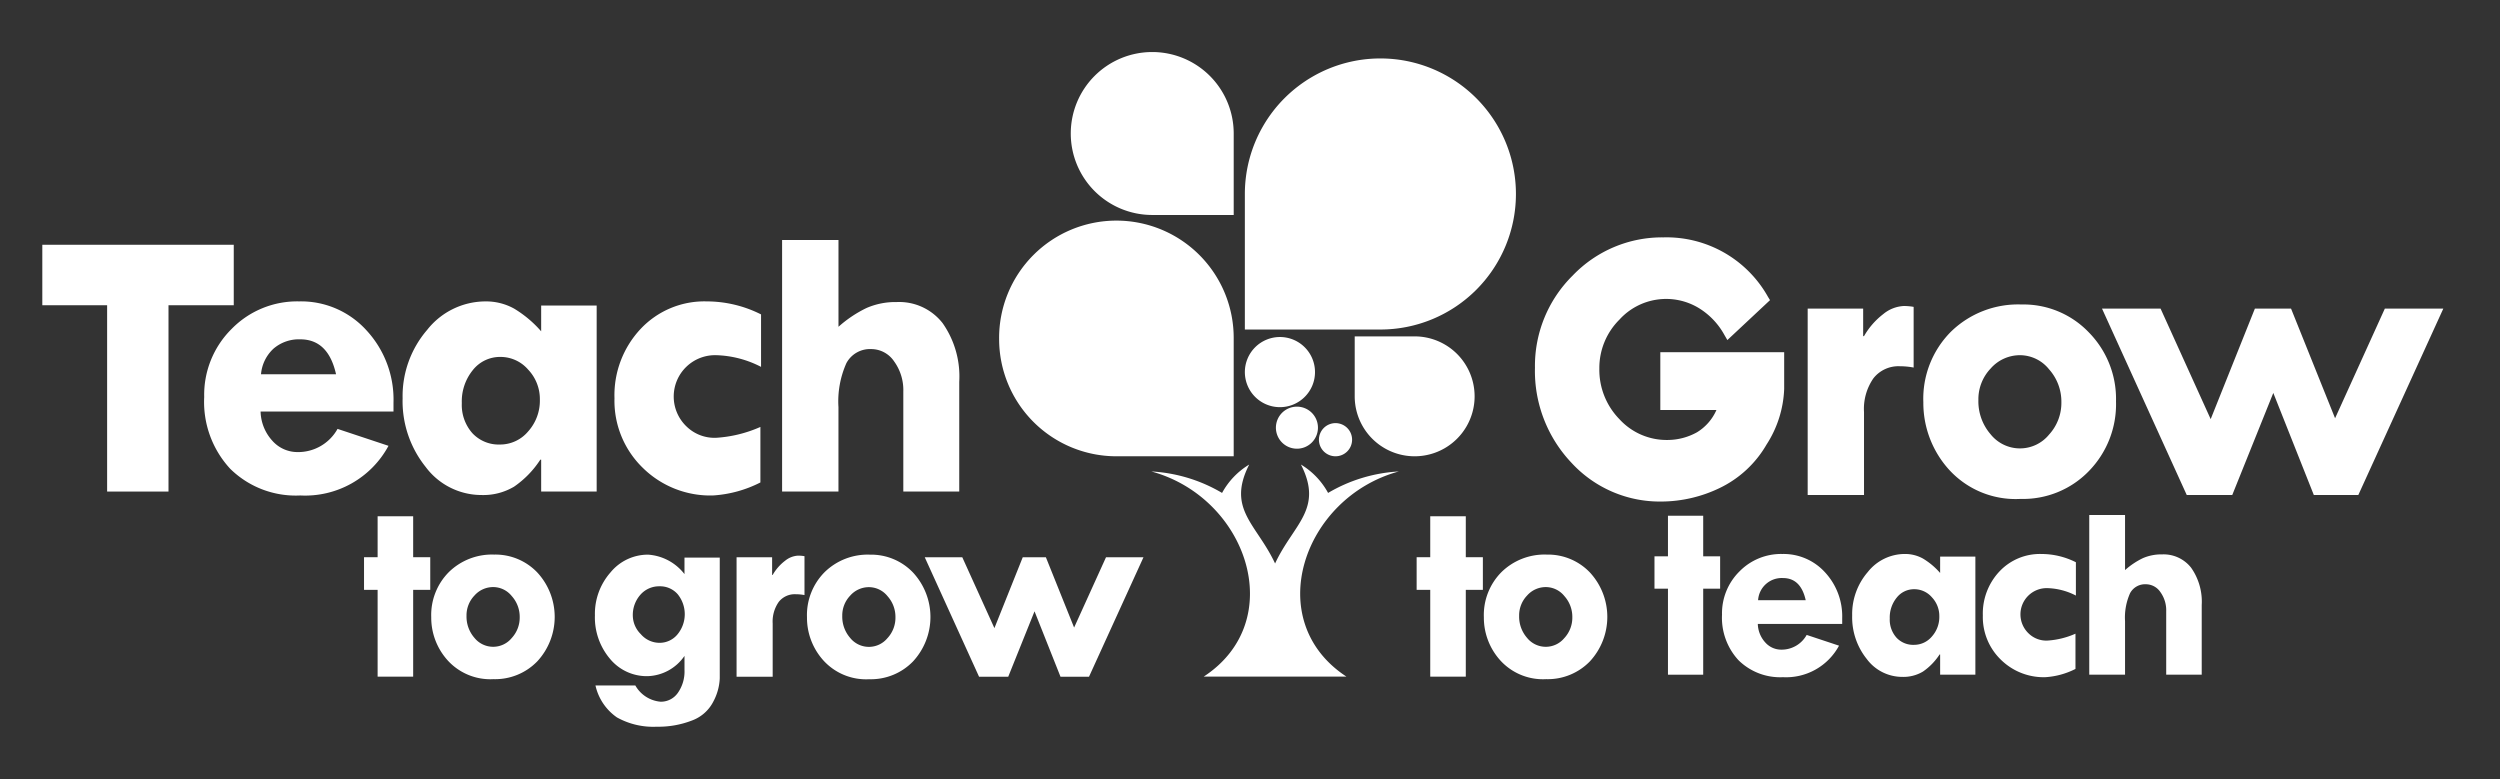 <?xml version="1.0" encoding="UTF-8"?>
<svg xmlns="http://www.w3.org/2000/svg" id="Camada_1" data-name="Camada 1" viewBox="0 0 241.281 75.182">
  <rect x="0" y="0" width="241.281" height="75.182" fill="#333333" stroke="none"/>
  <defs>
    <style>.cls-1{fill:#fff;}</style>
  </defs>
  <path class="cls-1" d="M96.428,32.718h0a11.32,11.32,0,1,1,22.639,0V44.037H107.748A11.32,11.32,0,0,1,96.428,32.718"></path>
  <path class="cls-1" d="M142.318,38.251h0a5.786,5.786,0,1,1-11.572,0V32.465h5.786a5.786,5.786,0,0,1,5.786,5.786"></path>
  <polygon class="cls-1" points="22.56 23.623 4.084 23.623 4.084 29.46 10.339 29.46 10.339 47.441 16.262 47.441 16.262 29.46 22.56 29.46 22.56 23.623"></polygon>
  <path class="cls-1" d="M32.578,41.393a4.351,4.351,0,0,1-3.871,2.238,3.238,3.238,0,0,1-2.416-1.086,4.335,4.335,0,0,1-1.141-2.824H37.977v-.86a9.834,9.834,0,0,0-2.605-6.977,8.518,8.518,0,0,0-6.499-2.796,8.847,8.847,0,0,0-6.517,2.657A8.948,8.948,0,0,0,19.708,38.317a9.495,9.495,0,0,0,2.511,6.927,9.014,9.014,0,0,0,6.76,2.575,9.141,9.141,0,0,0,8.517-4.792Zm-6.161-7.761a3.758,3.758,0,0,1,2.563-.882q2.699,0,3.452,3.369H25.191a3.789,3.789,0,0,1,1.225-2.487"></path>
  <path class="cls-1" d="M52.229,31.976a10.923,10.923,0,0,0-2.615-2.194,5.579,5.579,0,0,0-2.783-.692,7.182,7.182,0,0,0-5.608,2.752,9.794,9.794,0,0,0-2.366,6.602,10.129,10.129,0,0,0,2.218,6.612A6.718,6.718,0,0,0,46.455,47.775a5.801,5.801,0,0,0,3.159-.806,9.31,9.31,0,0,0,2.532-2.604H52.229v3.076h5.357V29.489H52.229Zm-1.255,9.66a3.525,3.525,0,0,1-2.72,1.266,3.469,3.469,0,0,1-2.668-1.099,4.107,4.107,0,0,1-1.015-2.9,4.779,4.779,0,0,1,1.067-3.189,3.34,3.34,0,0,1,2.657-1.266,3.524,3.524,0,0,1,2.679,1.225,4.132,4.132,0,0,1,1.13,2.897,4.449,4.449,0,0,1-1.13,3.067"></path>
  <path class="cls-1" d="M68.806,47.819a11.655,11.655,0,0,0,4.582-1.256V41.204A12.419,12.419,0,0,1,69.119,42.252,3.866,3.866,0,0,1,66.252,41.154a3.993,3.993,0,0,1,2.909-6.873,10.001,10.001,0,0,1,4.29,1.127V30.345a11.641,11.641,0,0,0-5.231-1.256A8.442,8.442,0,0,0,61.827,31.746a9.346,9.346,0,0,0-2.522,6.697,9.011,9.011,0,0,0,2.72,6.697,9.277,9.277,0,0,0,6.78,2.679"></path>
  <path class="cls-1" d="M80.922,39.302a9.045,9.045,0,0,1,.764-4.251A2.582,2.582,0,0,1,84.104,33.692a2.66,2.66,0,0,1,2.187,1.184,4.718,4.718,0,0,1,.89,2.918v9.647h5.398V36.853a8.958,8.958,0,0,0-1.601-5.661,5.313,5.313,0,0,0-4.425-2.04,7.013,7.013,0,0,0-2.909.567,11.605,11.605,0,0,0-2.72,1.82V23.161H75.482V47.441h5.44Z"></path>
  <polygon class="cls-1" points="39.876 49.826 36.445 49.826 36.445 53.778 35.133 53.778 35.133 56.928 36.445 56.928 36.445 65.305 39.876 65.305 39.876 56.928 41.525 56.928 41.525 53.778 39.876 53.778 39.876 49.826"></polygon>
  <path class="cls-1" d="M47.691,53.524a5.941,5.941,0,0,0-4.369,1.688,5.873,5.873,0,0,0-1.702,4.356,6.152,6.152,0,0,0,1.581,4.162,5.568,5.568,0,0,0,4.437,1.817,5.658,5.658,0,0,0,4.214-1.716,6.314,6.314,0,0,0,0-8.584A5.585,5.585,0,0,0,47.691,53.524m1.702,8.048a2.324,2.324,0,0,1-3.611-.02,3.115,3.115,0,0,1-.757-2.117,2.76,2.76,0,0,1,.764-1.956,2.406,2.406,0,0,1,1.822-.819,2.308,2.308,0,0,1,1.783.872,2.994,2.994,0,0,1,.764,2.036A2.901,2.901,0,0,1,49.393,61.572"></path>
  <path class="cls-1" d="M66.061,55.407a4.851,4.851,0,0,0-3.511-1.876A4.669,4.669,0,0,0,58.925,55.24a6.049,6.049,0,0,0-1.508,4.148,6.173,6.173,0,0,0,1.455,4.196,4.603,4.603,0,0,0,3.625,1.674,4.472,4.472,0,0,0,3.565-1.956v1.353a3.584,3.584,0,0,1-.643,2.218,1.99,1.99,0,0,1-1.661.851,3.102,3.102,0,0,1-2.44-1.567H57.47a5.101,5.101,0,0,0,2.071,3.081,7.193,7.193,0,0,0,3.839.899,8.982,8.982,0,0,0,3.398-.597,3.774,3.774,0,0,0,2.077-1.849,5.203,5.203,0,0,0,.61-2.218V53.814h-3.404Zm-.69,5.837a2.233,2.233,0,0,1-1.722.796,2.379,2.379,0,0,1-1.803-.837,2.546,2.546,0,0,1-.77-1.722,2.945,2.945,0,0,1,.744-2.097,2.4,2.4,0,0,1,1.829-.799,2.255,2.255,0,0,1,1.756.764,3.059,3.059,0,0,1-.034,3.894"></path>
  <path class="cls-1" d="M75.758,54.129a4.577,4.577,0,0,0-1.186,1.359h-.053v-1.702H71.088V65.312h3.485V60.18a3.314,3.314,0,0,1,.583-2.085,1.967,1.967,0,0,1,1.642-.744,4.498,4.498,0,0,1,.845.081v-3.753a3.365,3.365,0,0,0-.63-.052,2.159,2.159,0,0,0-1.253.502"></path>
  <path class="cls-1" d="M83.955,53.531a5.941,5.941,0,0,0-4.369,1.688,5.873,5.873,0,0,0-1.702,4.356,6.152,6.152,0,0,0,1.581,4.162A5.568,5.568,0,0,0,83.902,65.554a5.658,5.658,0,0,0,4.214-1.716,6.314,6.314,0,0,0,0-8.584,5.585,5.585,0,0,0-4.161-1.722m1.702,8.048a2.324,2.324,0,0,1-3.611-.02,3.115,3.115,0,0,1-.757-2.117,2.76,2.76,0,0,1,.764-1.956,2.406,2.406,0,0,1,1.822-.819,2.308,2.308,0,0,1,1.783.872,2.994,2.994,0,0,1,.764,2.036,2.901,2.901,0,0,1-.764,2.005"></path>
  <polygon class="cls-1" points="103.665 60.567 100.942 53.786 98.706 53.786 95.973 60.622 92.874 53.786 89.251 53.786 94.491 65.312 97.307 65.312 99.845 59 102.351 65.312 105.103 65.312 110.359 53.786 106.742 53.786 103.665 60.567"></polygon>
  <path class="cls-1" d="M135.004,45.502a15.017,15.017,0,0,0-6.827,2.072,7.224,7.224,0,0,0-2.62-2.739c2.197,4.316-.724,5.739-2.496,9.548-1.772-3.809-4.693-5.233-2.496-9.548a7.224,7.224,0,0,0-2.62,2.739,15.017,15.017,0,0,0-6.827-2.072c9.254,2.516,13.299,14.395,5.06,19.797h13.766c-8.239-5.402-4.194-17.281,5.06-19.797"></path>
  <path class="cls-1" d="M111.205,20.748h7.863v-7.863a7.863,7.863,0,1,0-7.863,7.863"></path>
  <path class="cls-1" d="M179.9,39.763a5.167,5.167,0,0,1,.91-3.254,3.069,3.069,0,0,1,2.562-1.161,7.049,7.049,0,0,1,1.318.126V29.617a5.222,5.222,0,0,0-.983-.082,3.369,3.369,0,0,0-1.956.784,7.148,7.148,0,0,0-1.85,2.121h-.083V29.783h-5.355V47.772h5.438Z"></path>
  <path class="cls-1" d="M201.594,32.075a8.719,8.719,0,0,0-6.494-2.688,9.271,9.271,0,0,0-6.818,2.634,9.164,9.164,0,0,0-2.656,6.798,9.597,9.597,0,0,0,2.468,6.496,8.687,8.687,0,0,0,6.924,2.836,8.832,8.832,0,0,0,6.577-2.678,9.233,9.233,0,0,0,2.626-6.735,9.16,9.16,0,0,0-2.626-6.662m-3.838,9.872a3.627,3.627,0,0,1-5.636-.031,4.861,4.861,0,0,1-1.182-3.305A4.307,4.307,0,0,1,192.13,35.558a3.755,3.755,0,0,1,2.844-1.277,3.603,3.603,0,0,1,2.782,1.359,4.675,4.675,0,0,1,1.193,3.179,4.527,4.527,0,0,1-1.193,3.128"></path>
  <polygon class="cls-1" points="230.167 29.783 225.364 40.367 221.114 29.783 217.624 29.783 213.358 40.452 208.522 29.783 202.869 29.783 211.047 47.772 215.441 47.772 219.402 37.922 223.312 47.772 227.608 47.772 235.811 29.783 230.167 29.783"></polygon>
  <path class="cls-1" d="M160.37,48.405a13.076,13.076,0,0,0,5.607-1.309,10.443,10.443,0,0,0,4.515-4.189A10.592,10.592,0,0,0,172.195,37.544V33.991h-11.954V39.568h5.418a4.758,4.758,0,0,1-1.873,2.149,5.877,5.877,0,0,1-2.834.746,6.175,6.175,0,0,1-4.655-2.005,6.816,6.816,0,0,1-1.94-4.9,6.574,6.574,0,0,1,1.939-4.711,6.089,6.089,0,0,1,7.632-1.133,6.956,6.956,0,0,1,2.496,2.609l.288.497,4.116-3.852-.195-.318a11.221,11.221,0,0,0-10.082-5.74,11.935,11.935,0,0,0-8.771,3.688,12.254,12.254,0,0,0-3.638,8.887,12.88,12.88,0,0,0,3.533,9.187,11.571,11.571,0,0,0,8.695,3.732"></path>
  <polygon class="cls-1" points="141.467 49.826 138.036 49.826 138.036 53.778 136.723 53.778 136.723 56.928 138.036 56.928 138.036 65.305 141.467 65.305 141.467 56.928 143.115 56.928 143.115 53.778 141.467 53.778 141.467 49.826"></polygon>
  <path class="cls-1" d="M149.281,53.524a5.94,5.94,0,0,0-4.368,1.688,5.872,5.872,0,0,0-1.702,4.356,6.15,6.15,0,0,0,1.581,4.162,5.566,5.566,0,0,0,4.436,1.817,5.66,5.66,0,0,0,4.215-1.716,6.315,6.315,0,0,0,0-8.584,5.587,5.587,0,0,0-4.161-1.722m1.702,8.048a2.324,2.324,0,0,1-3.611-.02,3.115,3.115,0,0,1-.757-2.117,2.76,2.76,0,0,1,.764-1.956,2.406,2.406,0,0,1,1.822-.819,2.307,2.307,0,0,1,1.783.872,2.992,2.992,0,0,1,.764,2.036,2.899,2.899,0,0,1-.764,2.005"></path>
  <polygon class="cls-1" points="164.38 49.775 160.979 49.775 160.979 53.692 159.678 53.692 159.678 56.814 160.979 56.814 160.979 65.117 164.38 65.117 164.38 56.814 166.014 56.814 166.014 53.692 164.38 53.692 164.38 49.775"></polygon>
  <path class="cls-1" d="M172.014,53.466A5.618,5.618,0,0,0,167.877,55.153a5.683,5.683,0,0,0-1.681,4.172,6.028,6.028,0,0,0,1.594,4.397,5.723,5.723,0,0,0,4.292,1.635,5.802,5.802,0,0,0,5.407-3.042l-3.122-1.037a2.763,2.763,0,0,1-2.458,1.421,2.057,2.057,0,0,1-1.534-.69,2.752,2.752,0,0,1-.724-1.793h8.144v-.546a6.242,6.242,0,0,0-1.654-4.429,5.407,5.407,0,0,0-4.126-1.775m-2.337,4.463a2.283,2.283,0,0,1,2.405-2.139q1.713,0,2.191,2.139Z"></path>
  <path class="cls-1" d="M187.247,55.299a6.926,6.926,0,0,0-1.66-1.393,3.541,3.541,0,0,0-1.767-.44,4.559,4.559,0,0,0-3.56,1.747,6.216,6.216,0,0,0-1.502,4.191,6.429,6.429,0,0,0,1.408,4.197,4.266,4.266,0,0,0,3.415,1.727,3.684,3.684,0,0,0,2.006-.511,5.913,5.913,0,0,0,1.607-1.653h.053v1.953h3.401V53.72h-3.401Zm-.796,6.132a2.237,2.237,0,0,1-1.727.804,2.204,2.204,0,0,1-1.694-.698,2.609,2.609,0,0,1-.645-1.841,3.033,3.033,0,0,1,.678-2.025,2.12,2.12,0,0,1,1.687-.804,2.236,2.236,0,0,1,1.701.778,2.622,2.622,0,0,1,.717,1.839,2.824,2.824,0,0,1-.717,1.947"></path>
  <path class="cls-1" d="M192.97,55.153a5.931,5.931,0,0,0-1.601,4.252,5.72,5.72,0,0,0,1.727,4.251,5.889,5.889,0,0,0,4.304,1.701,7.402,7.402,0,0,0,2.909-.797v-3.402a7.888,7.888,0,0,1-2.71.666,2.452,2.452,0,0,1-1.82-.698,2.535,2.535,0,0,1,1.847-4.363,6.349,6.349,0,0,1,2.723.716V54.264a7.394,7.394,0,0,0-3.321-.797,5.357,5.357,0,0,0-4.058,1.687"></path>
  <path class="cls-1" d="M208.667,53.506a4.456,4.456,0,0,0-1.847.36A7.383,7.383,0,0,0,205.093,55.021V49.703h-3.454V65.117H205.093v-5.167a5.745,5.745,0,0,1,.485-2.698,1.639,1.639,0,0,1,1.535-.863,1.689,1.689,0,0,1,1.388.751,2.996,2.996,0,0,1,.565,1.853v6.124h3.427V58.395a5.689,5.689,0,0,0-1.016-3.594,3.374,3.374,0,0,0-2.809-1.295"></path>
  <path class="cls-1" d="M146.306,18.722h0a13.081,13.081,0,0,0-26.162,0V31.803h13.081A13.081,13.081,0,0,0,146.306,18.722"></path>
  <path class="cls-1" d="M128.292,40.954a1.6,1.6,0,1,0,2.084.881,1.6,1.6,0,0,0-2.084-.881"></path>
  <path class="cls-1" d="M124.408,39.396a2.029,2.029,0,1,0,2.642,1.117,2.028,2.028,0,0,0-2.642-1.117"></path>
  <path class="cls-1" d="M124.802,39.048a3.385,3.385,0,1,0-4.409-1.864,3.385,3.385,0,0,0,4.409,1.864"></path>
</svg>
